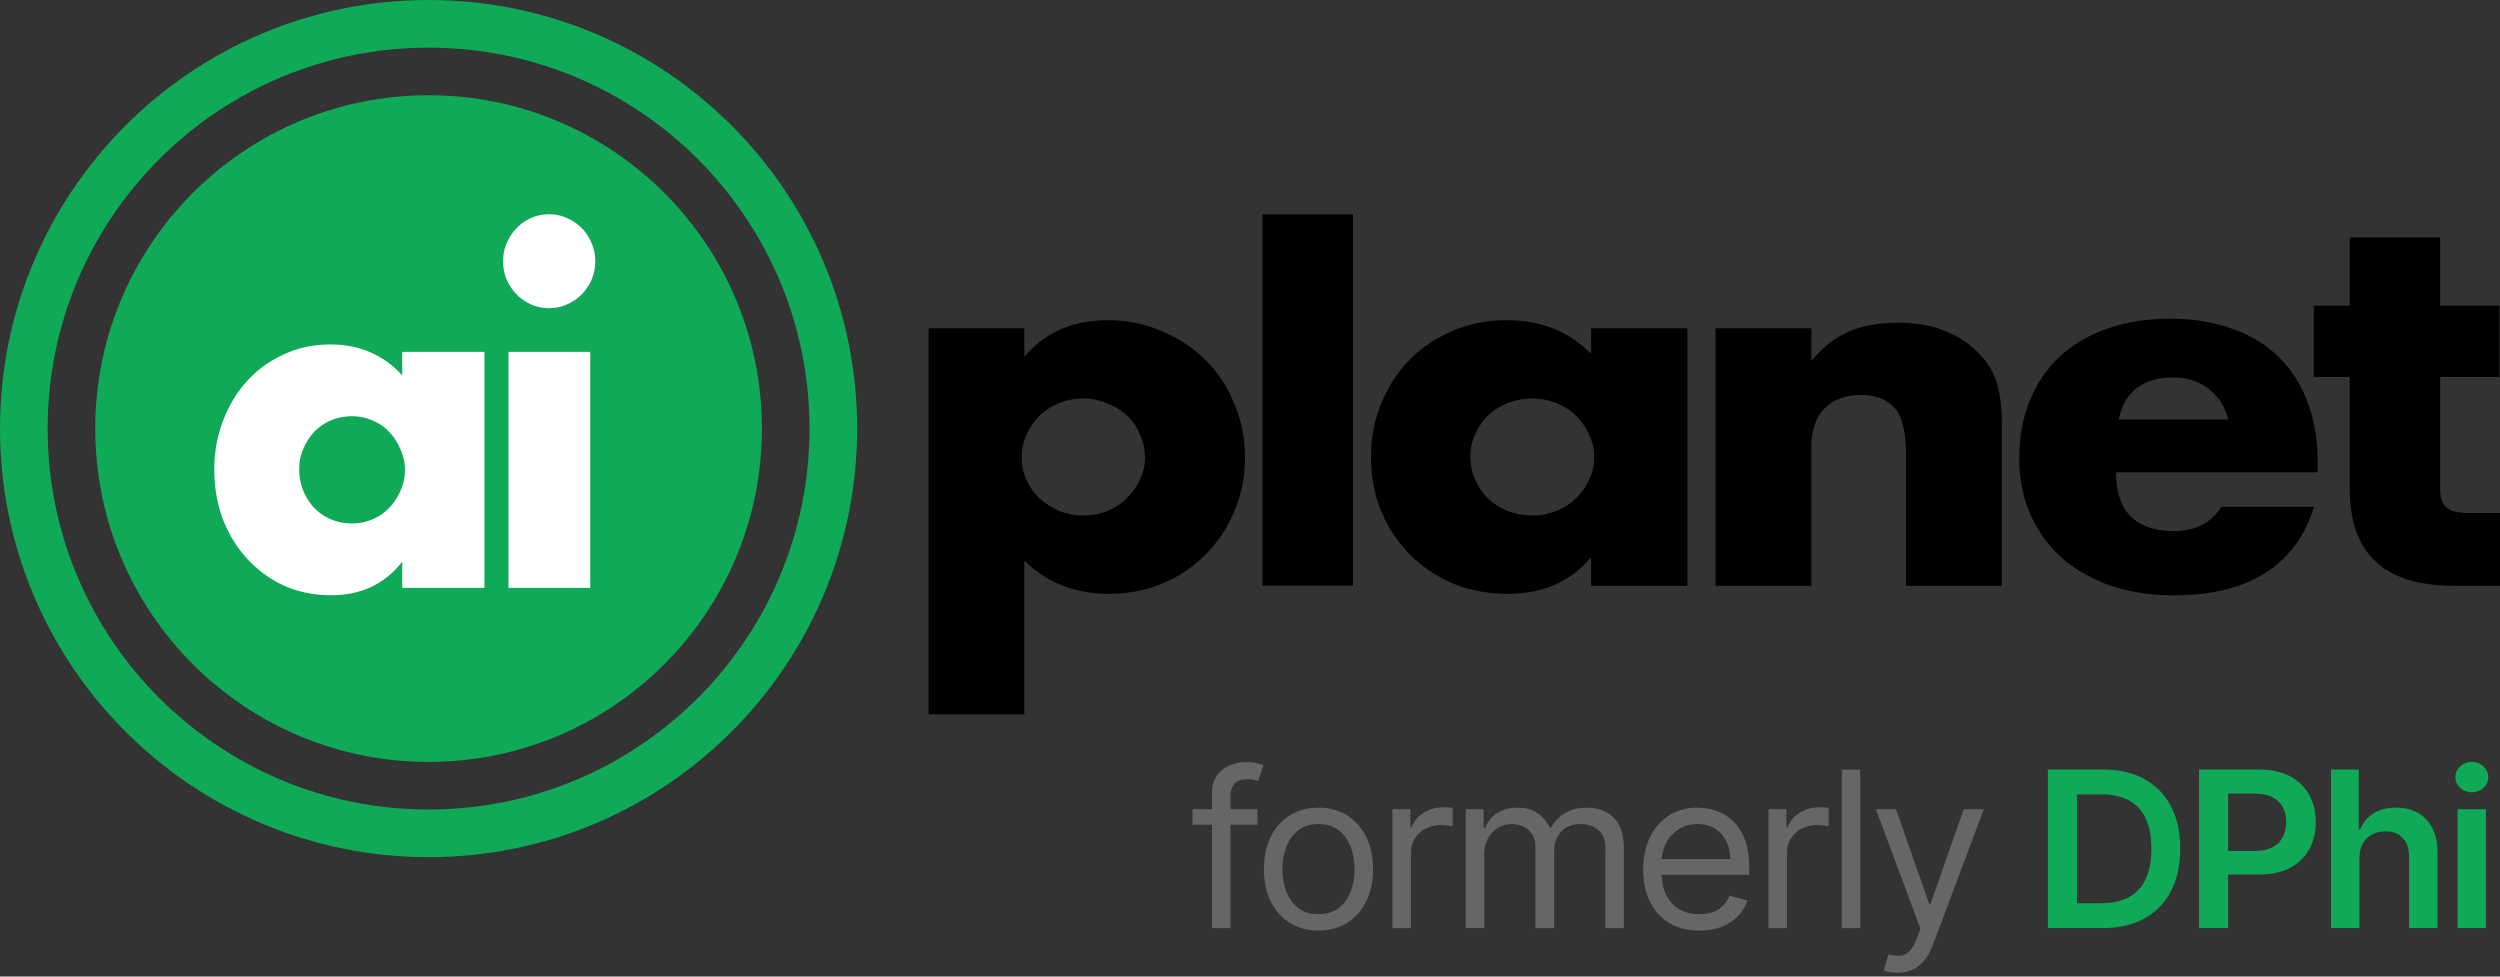 <svg xmlns="http://www.w3.org/2000/svg" width="1280" height="500" fill="none"><rect width="100%" height="100%" fill="#333333" stroke="none"/><path fill="#666" d="M643.806 414.317v7.926h-33.238v-7.926h33.238zm-23.283 60.873v-69.274c0-3.488.829-6.394 2.488-8.719 1.659-2.325 3.813-4.069 6.463-5.231a20.637 20.637 0 0 1 8.389-1.744c2.326 0 4.225.185 5.694.554 1.481.371 2.577.715 3.301 1.032l-2.736 8.084a46.93 46.93 0 0 0-2-.595c-.837-.238-1.933-.356-3.301-.356-3.126 0-5.387.779-6.779 2.338-1.365 1.559-2.047 3.844-2.047 6.856v67.055h-9.472zm54.547 1.268c-5.573 0-10.456-1.308-14.66-3.924-4.171-2.615-7.438-6.274-9.789-10.977-2.328-4.703-3.492-10.199-3.492-16.486 0-6.341 1.164-11.877 3.492-16.605 2.351-4.73 5.618-8.403 9.789-11.017 4.204-2.616 9.087-3.924 14.66-3.924 5.561 0 10.432 1.308 14.603 3.924 4.205 2.614 7.471 6.287 9.8 11.017 2.351 4.728 3.526 10.264 3.526 16.605 0 6.287-1.175 11.783-3.526 16.486-2.329 4.703-5.595 8.362-9.8 10.977-4.171 2.616-9.042 3.924-14.603 3.924zm0-8.401c4.227 0 7.697-1.07 10.432-3.211 2.724-2.14 4.747-4.954 6.059-8.441 1.311-3.488 1.966-7.265 1.966-11.334s-.655-7.86-1.966-11.375c-1.312-3.513-3.335-6.353-6.059-8.52-2.735-2.166-6.205-3.25-10.432-3.25-4.228 0-7.709 1.084-10.444 3.25-2.724 2.167-4.748 5.007-6.059 8.52-1.311 3.515-1.966 7.306-1.966 11.375s.655 7.846 1.966 11.334c1.311 3.487 3.335 6.301 6.059 8.441 2.735 2.141 6.216 3.211 10.444 3.211zm37.864 7.133v-60.873h9.156v9.195h.644c1.119-3.012 3.153-5.456 6.104-7.332 2.938-1.876 6.261-2.814 9.946-2.814.701 0 1.571.014 2.611.039 1.051.027 1.831.067 2.374.12v9.511c-.328-.079-1.063-.198-2.216-.357a21.855 21.855 0 0 0-3.571-.278c-2.996 0-5.674.622-8.025 1.863-2.329 1.215-4.171 2.907-5.539 5.073-1.334 2.141-2.001 4.584-2.001 7.332v38.521h-9.483zm37.537 0v-60.873h9.156v9.512h.802c1.277-3.25 3.357-5.773 6.217-7.57 2.871-1.822 6.307-2.734 10.319-2.734 4.069 0 7.449.912 10.15 2.734 2.736 1.797 4.861 4.32 6.387 7.57h.644c1.571-3.144 3.945-5.642 7.098-7.491 3.165-1.876 6.951-2.813 11.36-2.813 5.515 0 10.025 1.704 13.529 5.112 3.504 3.382 5.256 8.653 5.256 15.813v40.74h-9.472v-40.74c0-4.492-1.243-7.702-3.73-9.63-2.487-1.93-5.414-2.894-8.794-2.894-4.329 0-7.686 1.295-10.07 3.884-2.385 2.563-3.572 5.813-3.572 9.749v39.631h-9.63v-41.691c0-3.462-1.142-6.249-3.414-8.362-2.283-2.141-5.21-3.211-8.793-3.211-2.464 0-4.759.647-6.906 1.942-2.114 1.294-3.821 3.091-5.132 5.39-1.289 2.272-1.933 4.9-1.933 7.887v38.045h-9.472zm119.563 1.268c-5.934 0-11.055-1.294-15.372-3.884-4.273-2.615-7.585-6.261-9.913-10.937-2.295-4.703-3.447-10.173-3.447-16.408 0-6.235 1.152-11.73 3.447-16.486 2.328-4.782 5.572-8.508 9.72-11.176 4.171-2.695 9.043-4.042 14.604-4.042 3.21 0 6.386.528 9.517 1.585 3.131 1.056 5.979 2.774 8.545 5.152 2.577 2.352 4.623 5.468 6.149 9.353 1.526 3.884 2.283 8.666 2.283 14.346v3.963h-47.529v-8.085h37.899c0-3.434-.701-6.499-2.091-9.194-1.368-2.695-3.312-4.822-5.855-6.381-2.521-1.558-5.493-2.338-8.918-2.338-3.775 0-7.031.925-9.788 2.774a18.266 18.266 0 0 0-6.307 7.134c-1.47 2.933-2.205 6.076-2.205 9.432v5.389c0 4.598.803 8.495 2.408 11.692 1.628 3.17 3.888 5.587 6.782 7.252 2.893 1.639 6.25 2.458 10.071 2.458 2.498 0 4.747-.344 6.747-1.031 2.035-.713 3.787-1.77 5.256-3.171 1.47-1.426 2.611-3.196 3.414-5.31l9.155 2.537c-.961 3.064-2.588 5.76-4.86 8.084-2.272 2.299-5.086 4.095-8.432 5.389-3.346 1.269-7.098 1.903-11.28 1.903zm35.423-1.268v-60.873h9.155v9.195h.633c1.131-3.012 3.165-5.456 6.104-7.332 2.95-1.876 6.262-2.814 9.958-2.814.689 0 1.559.014 2.611.039 1.04.027 1.831.067 2.362.12v9.511c-.317-.079-1.051-.198-2.204-.357a22.064 22.064 0 0 0-3.572-.278c-2.995 0-5.674.622-8.025 1.863-2.328 1.215-4.182 2.907-5.538 5.073-1.345 2.141-2.012 4.584-2.012 7.332v38.521h-9.472zm47.009-81.164v81.164h-9.472v-81.164h9.472zm18.921 103.991c-1.605 0-3.029-.132-4.295-.396-1.255-.238-2.125-.476-2.6-.713l2.408-8.244c2.294.581 4.329.793 6.092.635 1.775-.159 3.334-.939 4.702-2.339 1.39-1.374 2.656-3.606 3.809-6.698l1.774-4.755-22.809-61.19h10.286l17.011 48.508h.644l17.021-48.508h10.28l-26.171 69.75c-1.186 3.144-2.645 5.746-4.385 7.807-1.73 2.087-3.753 3.633-6.059 4.637-2.271 1.004-4.837 1.506-7.708 1.506z"/><path fill="#0FA958" d="M1076.37 475.182h-27.85v-81.164h28.41c8.16 0 15.17 1.625 21.04 4.875 5.89 3.223 10.41 7.86 13.56 13.91 3.15 6.05 4.74 13.29 4.74 21.718 0 8.455-1.6 15.72-4.77 21.796-3.17 6.077-7.72 10.741-13.69 13.99-5.95 3.25-13.09 4.875-21.44 4.875zm-12.97-12.722h12.24c5.73 0 10.52-1.03 14.34-3.091 3.83-2.088 6.7-5.191 8.63-9.314 1.92-4.147 2.88-9.326 2.88-15.534 0-6.21-.96-11.361-2.88-15.457-1.93-4.121-4.78-7.199-8.56-9.234-3.74-2.06-8.39-3.091-13.97-3.091h-12.68v55.721zm62.5 12.722v-81.164h30.82c6.32 0 11.62 1.163 15.89 3.487 4.32 2.326 7.56 5.522 9.76 9.591 2.22 4.042 3.33 8.64 3.33 13.792 0 5.205-1.11 9.828-3.33 13.87-2.22 4.043-5.5 7.227-9.84 9.551-4.33 2.299-9.67 3.449-16.01 3.449h-20.43V435.67h18.43c3.69 0 6.71-.634 9.06-1.903 2.36-1.267 4.1-3.012 5.22-5.23 1.15-2.22 1.73-4.769 1.73-7.649s-.58-5.416-1.73-7.609c-1.12-2.193-2.87-3.897-5.25-5.112-2.35-1.243-5.4-1.863-9.11-1.863h-13.66v68.878h-14.88zm82.1-35.668v35.668h-14.52v-81.164h14.2v30.635h.73c1.43-3.435 3.67-6.143 6.7-8.124 3.05-2.008 6.93-3.012 11.64-3.012 4.27 0 8.02.885 11.19 2.655 3.19 1.77 5.65 4.359 7.39 7.767 1.77 3.408 2.65 7.57 2.65 12.483v38.76h-14.53v-36.54c0-4.094-1.07-7.278-3.22-9.551-2.11-2.299-5.07-3.448-8.9-3.448-2.57 0-4.87.556-6.91 1.665-2 1.083-3.58 2.655-4.74 4.716-1.11 2.06-1.68 4.558-1.68 7.49zm50.26 35.668v-60.873h14.54v60.873h-14.54zm7.32-69.512c-2.31 0-4.29-.753-5.95-2.26-1.66-1.532-2.48-3.368-2.48-5.508 0-2.167.82-4.002 2.48-5.509 1.66-1.532 3.64-2.298 5.95-2.298 2.33 0 4.3.766 5.93 2.298 1.66 1.507 2.49 3.342 2.49 5.509 0 2.14-.83 3.976-2.49 5.508-1.63 1.507-3.6 2.26-5.93 2.26z"/><path fill="#000" d="M586.235 234.373c0-4.113-.813-7.968-2.439-11.566-1.445-3.77-3.612-7.026-6.502-9.767-2.89-2.742-6.321-4.884-10.295-6.426-3.793-1.714-7.947-2.57-12.462-2.57-4.335 0-8.399.771-12.191 2.313-3.793 1.542-7.135 3.684-10.024 6.426-2.71 2.741-4.967 5.997-6.773 9.767-1.626 3.598-2.439 7.453-2.439 11.566 0 4.112.813 7.968 2.439 11.566a30.02 30.02 0 0 0 6.773 9.51c2.889 2.57 6.231 4.712 10.024 6.426 3.973 1.542 8.127 2.313 12.462 2.313 4.335 0 8.398-.771 12.191-2.313 3.793-1.542 7.044-3.684 9.753-6.426a30.02 30.02 0 0 0 6.773-9.51c1.806-3.598 2.71-7.368 2.71-11.309zm-61.77 131.341h-49.036V168.06h49.036v14.65c10.476-12.508 24.744-18.763 42.805-18.763 9.934 0 19.145 1.885 27.634 5.655 8.669 3.598 16.165 8.567 22.486 14.907 6.322 6.341 11.198 13.794 14.63 22.362 3.612 8.568 5.418 17.735 5.418 27.502s-1.806 18.849-5.418 27.245c-3.432 8.396-8.308 15.764-14.63 22.104-6.141 6.34-13.455 11.31-21.944 14.908-8.489 3.598-17.7 5.398-27.634 5.398-17.339 0-31.788-5.655-43.347-16.964v78.65zm121.96-65.799h46.327V109.714h-46.327v190.201zm106.45-66.313c0 4.284.812 8.31 2.438 12.08 1.625 3.599 3.793 6.769 6.502 9.51 2.89 2.742 6.231 4.884 10.024 6.426 3.974 1.542 8.218 2.313 12.733 2.313 4.335 0 8.399-.771 12.192-2.313 3.973-1.542 7.314-3.684 10.024-6.426a30.05 30.05 0 0 0 6.772-9.51c1.806-3.598 2.709-7.454 2.709-11.566 0-4.113-.903-7.968-2.709-11.566-1.626-3.77-3.883-7.026-6.772-9.767-2.71-2.742-6.051-4.884-10.024-6.426-3.793-1.542-7.857-2.313-12.192-2.313-4.515 0-8.759.771-12.733 2.313-3.793 1.542-7.134 3.684-10.024 6.426-2.709 2.741-4.877 5.911-6.502 9.51-1.626 3.427-2.438 7.196-2.438 11.309zm61.769-65.542h49.307v131.855h-49.307v-14.65c-10.475 12.508-24.653 18.763-42.534 18.763-10.114 0-19.416-1.714-27.905-5.141-8.489-3.598-15.894-8.568-22.215-14.908-6.322-6.34-11.288-13.793-14.901-22.361-3.431-8.568-5.147-17.906-5.147-28.016 0-9.425 1.716-18.335 5.147-26.731 3.432-8.568 8.218-16.021 14.359-22.362 6.141-6.34 13.456-11.309 21.945-14.907 8.488-3.77 17.88-5.655 28.175-5.655 17.339 0 31.698 5.741 43.076 17.221V168.06zm63.711 0h49.036v16.706c6.683-7.71 13.456-12.851 20.319-15.421 6.863-2.742 14.901-4.113 24.112-4.113 9.753 0 18.061 1.543 24.924 4.627 7.044 2.913 13.004 7.111 17.884 12.594 3.97 4.455 6.68 9.425 8.12 14.908 1.45 5.483 2.17 11.737 2.17 18.763v83.791h-49.034v-66.57c0-6.512-.542-11.738-1.626-15.679-.903-4.112-2.619-7.368-5.147-9.767-2.168-2.056-4.606-3.513-7.315-4.369-2.709-.857-5.599-1.286-8.67-1.286-8.308 0-14.72 2.399-19.235 7.197-4.335 4.627-6.502 11.309-6.502 20.048v70.426h-49.036V168.06zm262.545 46.779c-1.63-6.512-4.97-11.738-10.03-15.679-5.05-3.941-11.19-5.912-18.42-5.912-7.58 0-13.82 1.885-18.69 5.655-4.7 3.77-7.68 9.082-8.94 15.936h56.08zm-57.44 26.988c0 20.048 9.94 30.072 29.8 30.072 10.66 0 18.7-4.112 24.12-12.337h47.41c-9.58 30.158-33.51 45.237-71.8 45.237-11.74 0-22.48-1.628-32.24-4.884-9.75-3.427-18.15-8.225-25.19-14.393-6.86-6.169-12.19-13.537-15.99-22.105-3.79-8.567-5.69-18.163-5.69-28.787 0-10.967 1.81-20.819 5.42-29.558 3.62-8.911 8.76-16.45 15.45-22.619 6.68-6.168 14.72-10.881 24.11-14.136 9.57-3.427 20.32-5.141 32.24-5.141 11.74 0 22.3 1.714 31.69 5.141 9.4 3.255 17.34 8.053 23.85 14.393 6.5 6.34 11.46 14.137 14.9 23.39 3.43 9.081 5.14 19.363 5.14 30.843v4.884h-103.22zm119.6 8.225c0 37.269 21.94 49.863 53.37 49.863H1280v-37.269h-16.53c-10.29 0-14.08-3.598-14.08-12.08v-57.575h30.34v-36.498h-30.34v-34.955h-46.33v34.955h-18.42v36.498h18.42v57.061z"/><path stroke="#0FA958" stroke-width="24.39" d="M219.429 12.195c114.451 0 207.233 92.782 207.233 207.234 0 114.451-92.782 207.233-207.233 207.233-114.452 0-207.234-92.782-207.234-207.233 0-114.452 92.782-207.234 207.234-207.234z"/><path fill="#0FA958" d="M390.095 219.429c0-94.257-76.41-170.667-170.666-170.667-94.257 0-170.667 76.41-170.667 170.667 0 94.256 76.41 170.666 170.667 170.666 94.256 0 170.666-76.41 170.666-170.666z"/><path fill="#fff" d="M153.203 240.217c0 3.926.694 7.617 2.082 11.072 1.388 3.298 3.239 6.203 5.552 8.716a27.08 27.08 0 0 0 8.559 5.889c3.393 1.413 7.017 2.12 10.873 2.12 3.701 0 7.171-.707 10.409-2.12 3.393-1.414 6.246-3.377 8.559-5.889a27.59 27.59 0 0 0 5.783-8.716c1.543-3.298 2.314-6.832 2.314-10.601 0-3.769-.771-7.302-2.314-10.6-1.388-3.455-3.315-6.439-5.783-8.952-2.313-2.512-5.166-4.475-8.559-5.889-3.238-1.413-6.708-2.12-10.409-2.12-3.856 0-7.48.707-10.873 2.12a27.08 27.08 0 0 0-8.559 5.889c-2.313 2.513-4.164 5.418-5.552 8.716-1.388 3.141-2.082 6.596-2.082 10.365zm52.743-60.069h42.101v120.845h-42.101v-13.427c-8.945 11.464-21.051 17.196-36.318 17.196-8.637 0-16.579-1.571-23.827-4.711-7.248-3.298-13.571-7.853-18.969-13.663-5.397-5.811-9.638-12.642-12.723-20.494-2.93-7.852-4.395-16.411-4.395-25.677 0-8.637 1.465-16.803 4.395-24.499 2.931-7.852 7.017-14.683 12.261-20.494 5.243-5.81 11.489-10.365 18.737-13.662 7.248-3.455 15.268-5.183 24.058-5.183 14.805 0 27.065 5.261 36.781 15.783v-12.014zm96.271 0v120.845h-41.87V180.148h41.87zm-44.646-46.406c0-3.298.617-6.36 1.851-9.187 1.234-2.984 2.93-5.575 5.089-7.774a24.394 24.394 0 0 1 7.403-5.182 23.224 23.224 0 0 1 9.253-1.885c3.238 0 6.245.628 9.021 1.885 2.93 1.256 5.475 2.984 7.634 5.182 2.159 2.199 3.856 4.79 5.089 7.774 1.234 2.827 1.851 5.889 1.851 9.187 0 3.298-.617 6.439-1.851 9.422a24.858 24.858 0 0 1-5.089 7.539c-2.159 2.198-4.704 3.926-7.634 5.182-2.776 1.256-5.783 1.885-9.021 1.885a23.24 23.24 0 0 1-9.253-1.885 24.394 24.394 0 0 1-7.403-5.182 24.876 24.876 0 0 1-5.089-7.539c-1.234-2.983-1.851-6.124-1.851-9.422z"/></svg>